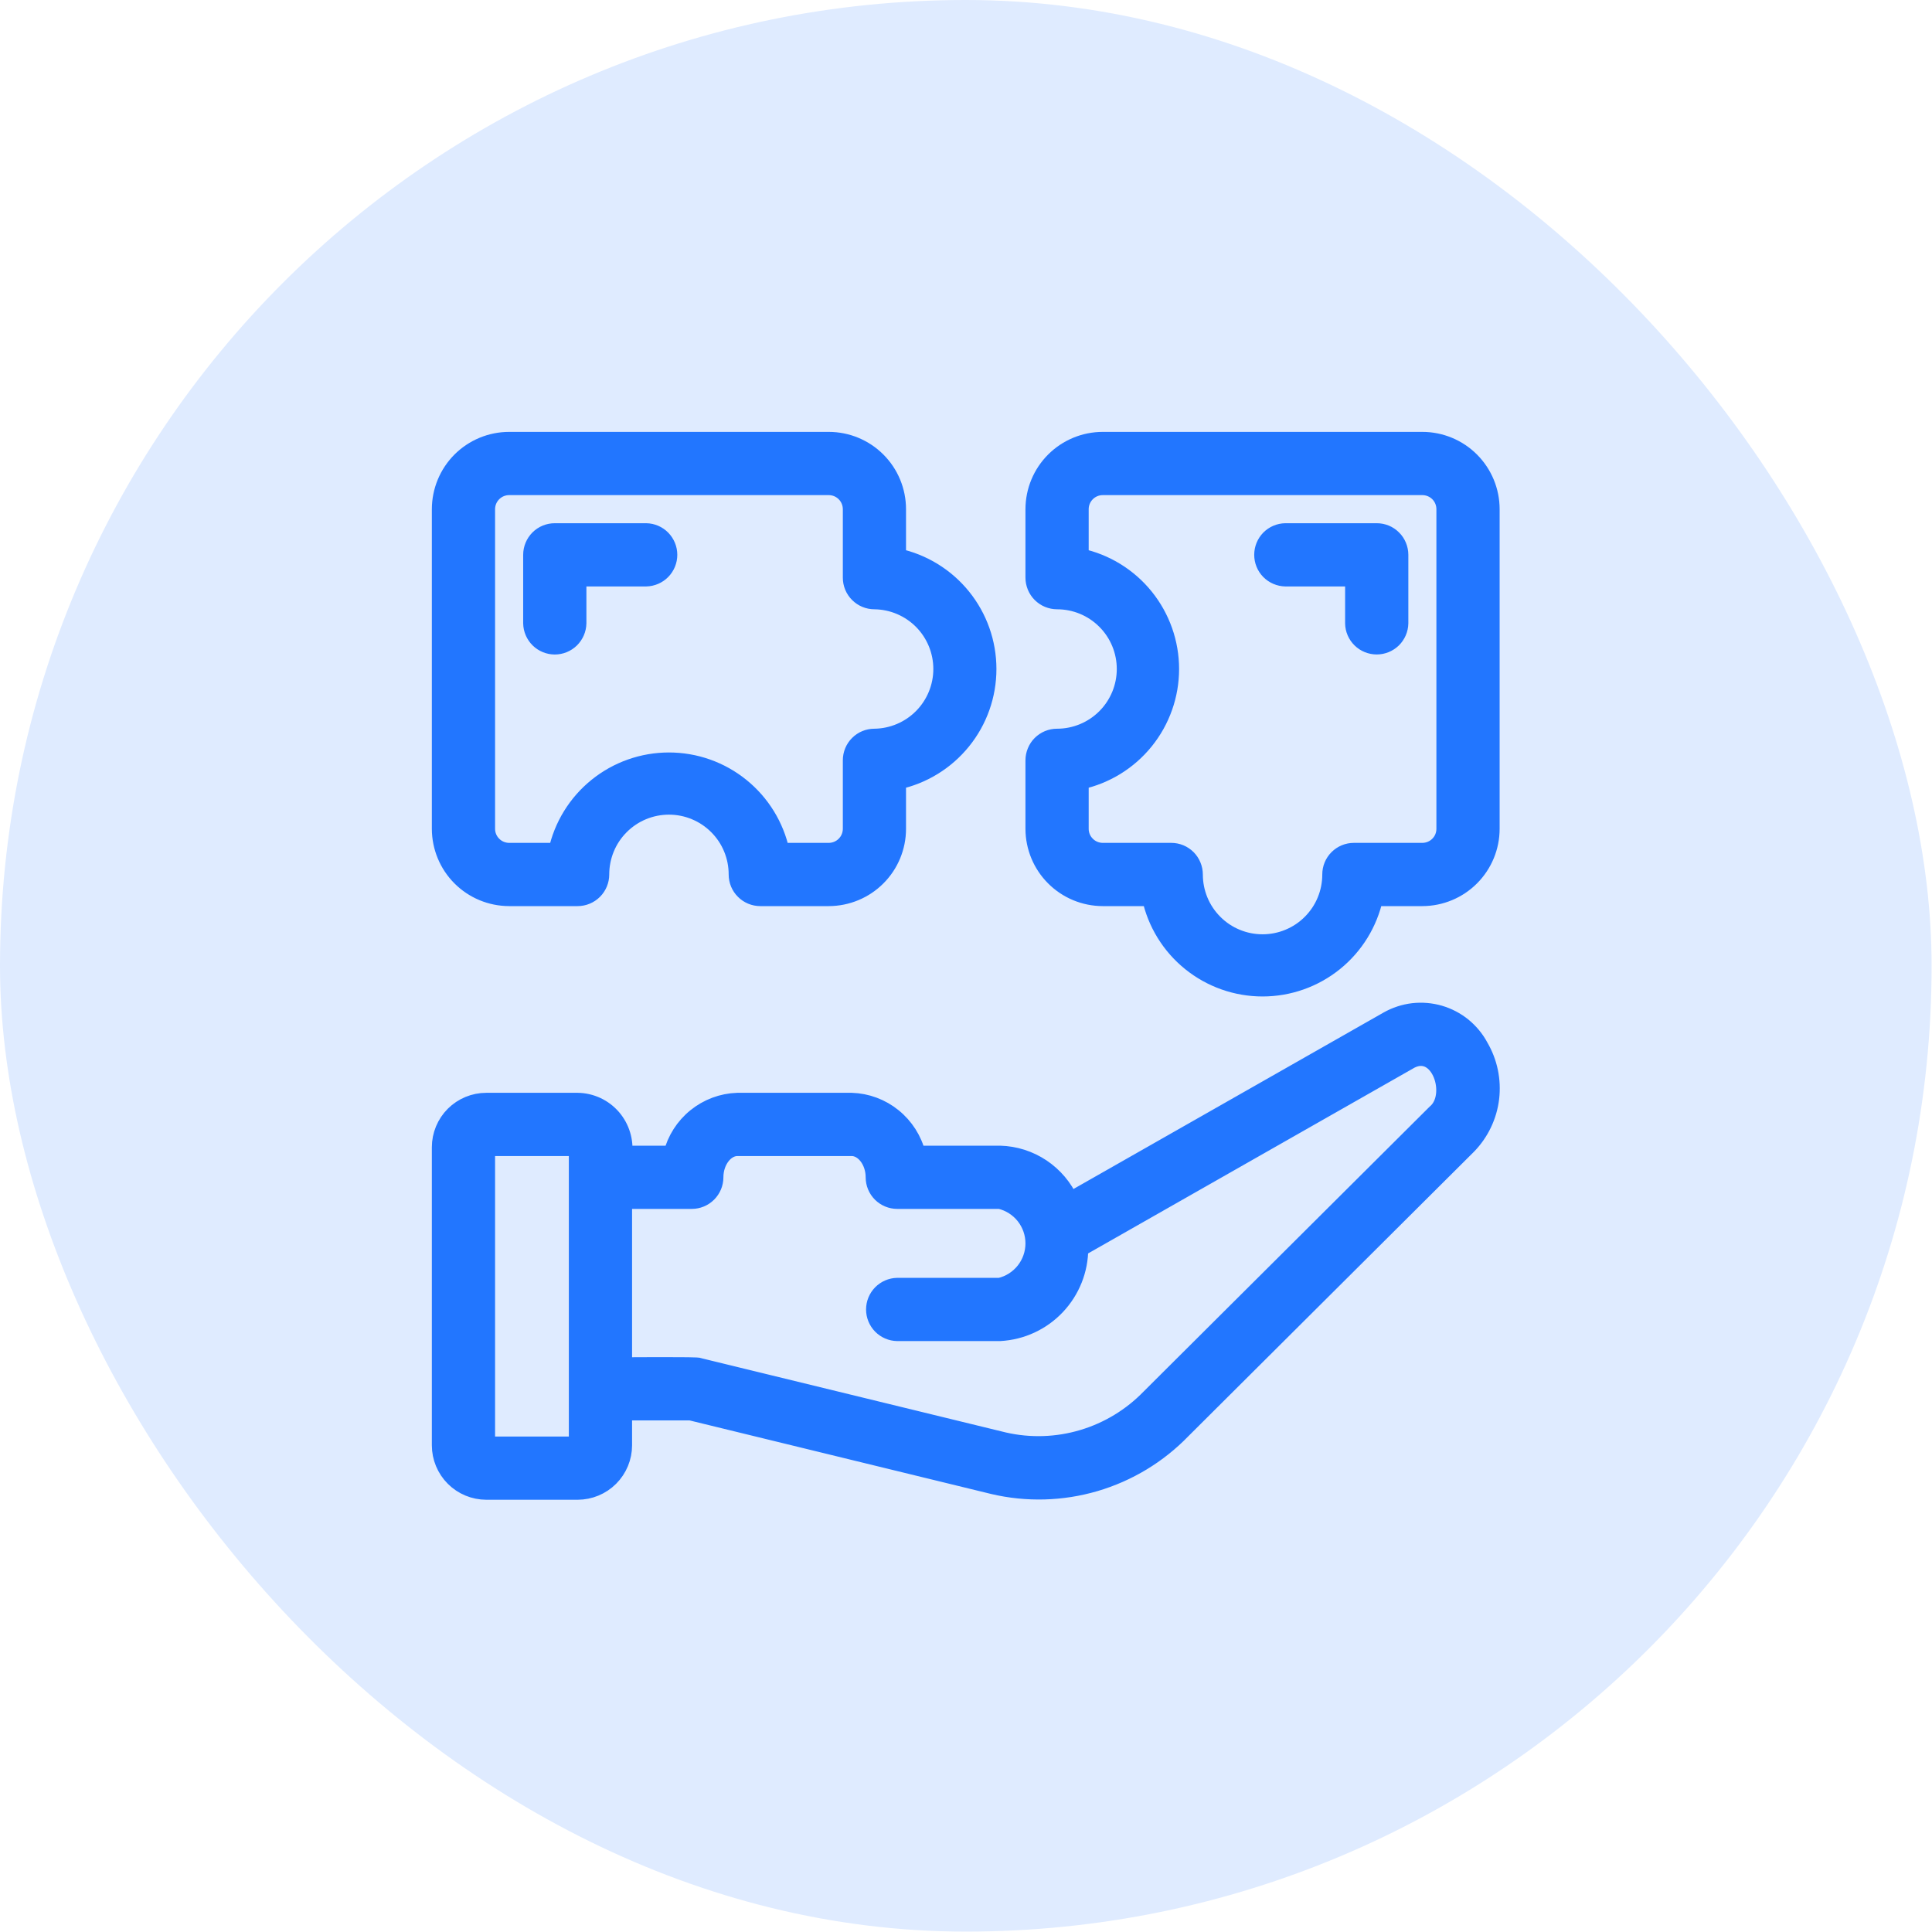 <svg width="44" height="44" viewBox="0 0 44 44" fill="none" xmlns="http://www.w3.org/2000/svg">
<rect width="43.991" height="43.991" rx="21.995" fill="#DFEBFF"/>
<g clip-path="url(#clip0_11014_17295)">
<mask id="path-2-outside-1_11014_17295" maskUnits="userSpaceOnUse" x="9.035" y="9.036" width="26" height="26" fill="black">
<rect fill="white" x="9.035" y="9.036" width="26" height="26"/>
<path d="M33.7 23.842C33.605 23.663 33.474 23.505 33.317 23.376C33.159 23.248 32.977 23.153 32.782 23.096C32.587 23.04 32.383 23.023 32.181 23.046C31.98 23.07 31.785 23.134 31.608 23.234L24.366 27.355C24.227 27.046 24.005 26.783 23.723 26.594C23.442 26.406 23.113 26.301 22.774 26.292H20.882C20.799 25.957 20.608 25.658 20.34 25.441C20.072 25.223 19.74 25.099 19.395 25.088H16.795C16.45 25.099 16.118 25.223 15.849 25.441C15.581 25.658 15.391 25.957 15.307 26.292H14.195C14.215 26.143 14.203 25.991 14.159 25.847C14.116 25.703 14.043 25.57 13.945 25.456C13.847 25.343 13.726 25.251 13.589 25.187C13.453 25.124 13.305 25.09 13.155 25.088H11.075C10.799 25.088 10.535 25.198 10.34 25.392C10.145 25.587 10.035 25.852 10.035 26.128V32.916C10.035 33.191 10.145 33.456 10.34 33.651C10.535 33.846 10.799 33.955 11.075 33.956H13.155C13.431 33.955 13.695 33.846 13.89 33.651C14.085 33.456 14.195 33.191 14.195 32.916V32.149H15.729L22.62 33.83C23.385 34.01 24.184 33.988 24.938 33.767C25.693 33.545 26.377 33.132 26.923 32.567L33.43 26.086C33.714 25.793 33.894 25.415 33.943 25.01C33.991 24.604 33.906 24.194 33.7 23.842ZM13.155 32.916H11.075V26.128H13.155V32.916ZM32.696 25.349L26.189 31.83C25.767 32.266 25.239 32.587 24.657 32.76C24.075 32.934 23.458 32.954 22.866 32.819L15.914 31.124C15.956 31.095 14.226 31.114 14.195 31.109V27.332H15.755C15.893 27.332 16.025 27.277 16.122 27.18C16.22 27.082 16.275 26.95 16.275 26.812C16.275 26.441 16.513 26.128 16.795 26.128H19.395C19.676 26.128 19.915 26.441 19.915 26.812C19.915 26.95 19.969 27.082 20.067 27.18C20.164 27.277 20.297 27.332 20.434 27.332H22.774C22.996 27.384 23.194 27.51 23.336 27.689C23.477 27.868 23.554 28.089 23.554 28.317C23.554 28.545 23.477 28.767 23.336 28.945C23.194 29.124 22.996 29.25 22.774 29.302H20.434C20.298 29.305 20.169 29.361 20.073 29.458C19.978 29.555 19.924 29.686 19.924 29.823C19.924 29.959 19.978 30.09 20.073 30.187C20.169 30.284 20.298 30.34 20.434 30.342H22.774C23.264 30.315 23.724 30.102 24.061 29.745C24.397 29.389 24.585 28.918 24.584 28.428L32.122 24.138C32.795 23.796 33.173 24.954 32.696 25.349ZM20.434 12.688V11.596C20.434 11.182 20.27 10.786 19.977 10.493C19.685 10.201 19.288 10.036 18.875 10.036H11.595C11.181 10.036 10.785 10.201 10.492 10.493C10.2 10.786 10.036 11.182 10.035 11.596V18.876C10.036 19.289 10.2 19.686 10.492 19.978C10.785 20.271 11.181 20.435 11.595 20.436H13.155C13.293 20.436 13.425 20.381 13.523 20.283C13.62 20.186 13.675 20.053 13.675 19.916C13.675 19.71 13.715 19.507 13.793 19.318C13.871 19.128 13.986 18.956 14.131 18.811C14.276 18.666 14.448 18.55 14.637 18.472C14.827 18.393 15.03 18.353 15.235 18.353C15.44 18.353 15.643 18.393 15.832 18.472C16.022 18.55 16.194 18.666 16.339 18.811C16.484 18.956 16.599 19.128 16.677 19.318C16.755 19.507 16.795 19.71 16.795 19.916C16.795 20.053 16.849 20.186 16.947 20.283C17.044 20.381 17.177 20.436 17.315 20.436H18.875C19.288 20.435 19.685 20.271 19.977 19.978C20.27 19.686 20.434 19.289 20.434 18.876V17.783C21.017 17.658 21.539 17.337 21.914 16.873C22.289 16.41 22.493 15.832 22.493 15.236C22.493 14.64 22.289 14.062 21.914 13.598C21.539 13.134 21.017 12.813 20.434 12.688ZM19.915 16.796C19.776 16.796 19.644 16.85 19.547 16.948C19.449 17.045 19.395 17.178 19.395 17.316V18.876C19.394 19.014 19.34 19.146 19.242 19.243C19.145 19.341 19.012 19.395 18.875 19.396H17.782C17.657 18.813 17.336 18.291 16.872 17.916C16.409 17.541 15.831 17.337 15.235 17.337C14.639 17.337 14.061 17.541 13.597 17.916C13.133 18.291 12.812 18.813 12.687 19.396H11.595C11.457 19.395 11.325 19.341 11.228 19.243C11.13 19.146 11.075 19.014 11.075 18.876V11.596C11.075 11.458 11.13 11.326 11.228 11.228C11.325 11.131 11.457 11.076 11.595 11.076H18.875C19.012 11.076 19.145 11.131 19.242 11.228C19.34 11.326 19.394 11.458 19.395 11.596V13.156C19.395 13.294 19.449 13.426 19.547 13.523C19.644 13.621 19.776 13.676 19.915 13.676C20.325 13.681 20.717 13.847 21.006 14.139C21.294 14.431 21.456 14.825 21.456 15.236C21.456 15.646 21.294 16.04 21.006 16.332C20.717 16.624 20.325 16.791 19.915 16.796ZM14.715 13.156H13.155V14.196C13.152 14.332 13.096 14.461 12.999 14.557C12.902 14.652 12.771 14.706 12.635 14.706C12.499 14.706 12.368 14.652 12.271 14.557C12.174 14.461 12.118 14.332 12.115 14.196V12.636C12.115 12.498 12.17 12.366 12.267 12.268C12.365 12.17 12.497 12.116 12.635 12.116H14.715C14.851 12.118 14.981 12.174 15.076 12.271C15.171 12.369 15.225 12.499 15.225 12.636C15.225 12.772 15.171 12.903 15.076 13C14.981 13.097 14.851 13.153 14.715 13.156ZM31.874 12.636V14.196C31.871 14.332 31.815 14.461 31.718 14.557C31.62 14.652 31.49 14.705 31.354 14.705C31.218 14.705 31.087 14.652 30.99 14.557C30.892 14.461 30.836 14.332 30.834 14.196V13.156H29.274C29.138 13.153 29.008 13.097 28.912 13C28.817 12.903 28.764 12.772 28.764 12.636C28.764 12.499 28.817 12.369 28.912 12.271C29.008 12.174 29.138 12.118 29.274 12.116H31.354C31.422 12.116 31.489 12.129 31.553 12.155C31.616 12.181 31.673 12.22 31.721 12.268C31.77 12.316 31.808 12.373 31.834 12.437C31.86 12.5 31.874 12.567 31.874 12.636ZM32.394 10.036H25.114C24.701 10.036 24.304 10.201 24.012 10.493C23.719 10.786 23.555 11.182 23.554 11.596V13.156C23.554 13.224 23.568 13.292 23.594 13.355C23.62 13.418 23.658 13.475 23.706 13.523C23.755 13.572 23.812 13.61 23.875 13.636C23.938 13.662 24.006 13.676 24.074 13.676C24.488 13.676 24.885 13.84 25.177 14.133C25.47 14.425 25.634 14.822 25.634 15.236C25.634 15.649 25.47 16.046 25.177 16.339C24.885 16.631 24.488 16.796 24.074 16.796C24.006 16.796 23.938 16.809 23.875 16.835C23.812 16.861 23.755 16.9 23.706 16.948C23.658 16.996 23.62 17.053 23.594 17.117C23.568 17.18 23.554 17.247 23.554 17.316V18.876C23.555 19.289 23.719 19.686 24.012 19.978C24.304 20.271 24.701 20.435 25.114 20.436H26.206C26.331 21.018 26.652 21.541 27.116 21.915C27.58 22.29 28.158 22.494 28.754 22.494C29.35 22.494 29.928 22.29 30.392 21.915C30.855 21.541 31.176 21.018 31.301 20.436H32.394C32.807 20.435 33.204 20.271 33.496 19.978C33.788 19.686 33.953 19.289 33.953 18.876V11.596C33.953 11.182 33.788 10.786 33.496 10.493C33.204 10.201 32.807 10.036 32.394 10.036ZM32.913 18.876C32.913 19.014 32.859 19.146 32.761 19.243C32.664 19.341 32.531 19.395 32.394 19.396H30.834C30.765 19.396 30.698 19.409 30.635 19.435C30.572 19.461 30.514 19.5 30.466 19.548C30.418 19.596 30.379 19.654 30.353 19.717C30.327 19.78 30.314 19.847 30.314 19.916C30.314 20.121 30.274 20.324 30.196 20.513C30.118 20.703 30.003 20.875 29.858 21.02C29.713 21.166 29.541 21.281 29.351 21.359C29.162 21.438 28.959 21.478 28.754 21.478C28.549 21.478 28.346 21.438 28.156 21.359C27.967 21.281 27.795 21.166 27.65 21.02C27.505 20.875 27.39 20.703 27.312 20.513C27.234 20.324 27.194 20.121 27.194 19.916C27.194 19.847 27.18 19.78 27.154 19.717C27.128 19.654 27.09 19.596 27.042 19.548C26.993 19.5 26.936 19.461 26.873 19.435C26.81 19.409 26.742 19.396 26.674 19.396H25.114C24.976 19.395 24.844 19.341 24.747 19.243C24.649 19.146 24.594 19.014 24.594 18.876V17.783C25.177 17.658 25.699 17.337 26.074 16.873C26.448 16.41 26.653 15.832 26.653 15.236C26.653 14.64 26.448 14.062 26.074 13.598C25.699 13.134 25.177 12.813 24.594 12.688V11.596C24.594 11.458 24.649 11.326 24.747 11.228C24.844 11.131 24.976 11.076 25.114 11.076H32.394C32.531 11.076 32.664 11.131 32.761 11.228C32.859 11.326 32.913 11.458 32.913 11.596L32.913 18.876Z"/>
</mask>
<path d="M33.7 23.842C33.605 23.663 33.474 23.505 33.317 23.376C33.159 23.248 32.977 23.153 32.782 23.096C32.587 23.04 32.383 23.023 32.181 23.046C31.98 23.07 31.785 23.134 31.608 23.234L24.366 27.355C24.227 27.046 24.005 26.783 23.723 26.594C23.442 26.406 23.113 26.301 22.774 26.292H20.882C20.799 25.957 20.608 25.658 20.34 25.441C20.072 25.223 19.74 25.099 19.395 25.088H16.795C16.45 25.099 16.118 25.223 15.849 25.441C15.581 25.658 15.391 25.957 15.307 26.292H14.195C14.215 26.143 14.203 25.991 14.159 25.847C14.116 25.703 14.043 25.57 13.945 25.456C13.847 25.343 13.726 25.251 13.589 25.187C13.453 25.124 13.305 25.09 13.155 25.088H11.075C10.799 25.088 10.535 25.198 10.34 25.392C10.145 25.587 10.035 25.852 10.035 26.128V32.916C10.035 33.191 10.145 33.456 10.34 33.651C10.535 33.846 10.799 33.955 11.075 33.956H13.155C13.431 33.955 13.695 33.846 13.89 33.651C14.085 33.456 14.195 33.191 14.195 32.916V32.149H15.729L22.62 33.83C23.385 34.01 24.184 33.988 24.938 33.767C25.693 33.545 26.377 33.132 26.923 32.567L33.43 26.086C33.714 25.793 33.894 25.415 33.943 25.01C33.991 24.604 33.906 24.194 33.7 23.842ZM13.155 32.916H11.075V26.128H13.155V32.916ZM32.696 25.349L26.189 31.83C25.767 32.266 25.239 32.587 24.657 32.76C24.075 32.934 23.458 32.954 22.866 32.819L15.914 31.124C15.956 31.095 14.226 31.114 14.195 31.109V27.332H15.755C15.893 27.332 16.025 27.277 16.122 27.18C16.22 27.082 16.275 26.95 16.275 26.812C16.275 26.441 16.513 26.128 16.795 26.128H19.395C19.676 26.128 19.915 26.441 19.915 26.812C19.915 26.95 19.969 27.082 20.067 27.18C20.164 27.277 20.297 27.332 20.434 27.332H22.774C22.996 27.384 23.194 27.51 23.336 27.689C23.477 27.868 23.554 28.089 23.554 28.317C23.554 28.545 23.477 28.767 23.336 28.945C23.194 29.124 22.996 29.25 22.774 29.302H20.434C20.298 29.305 20.169 29.361 20.073 29.458C19.978 29.555 19.924 29.686 19.924 29.823C19.924 29.959 19.978 30.09 20.073 30.187C20.169 30.284 20.298 30.34 20.434 30.342H22.774C23.264 30.315 23.724 30.102 24.061 29.745C24.397 29.389 24.585 28.918 24.584 28.428L32.122 24.138C32.795 23.796 33.173 24.954 32.696 25.349ZM20.434 12.688V11.596C20.434 11.182 20.27 10.786 19.977 10.493C19.685 10.201 19.288 10.036 18.875 10.036H11.595C11.181 10.036 10.785 10.201 10.492 10.493C10.2 10.786 10.036 11.182 10.035 11.596V18.876C10.036 19.289 10.2 19.686 10.492 19.978C10.785 20.271 11.181 20.435 11.595 20.436H13.155C13.293 20.436 13.425 20.381 13.523 20.283C13.62 20.186 13.675 20.053 13.675 19.916C13.675 19.71 13.715 19.507 13.793 19.318C13.871 19.128 13.986 18.956 14.131 18.811C14.276 18.666 14.448 18.55 14.637 18.472C14.827 18.393 15.03 18.353 15.235 18.353C15.44 18.353 15.643 18.393 15.832 18.472C16.022 18.55 16.194 18.666 16.339 18.811C16.484 18.956 16.599 19.128 16.677 19.318C16.755 19.507 16.795 19.71 16.795 19.916C16.795 20.053 16.849 20.186 16.947 20.283C17.044 20.381 17.177 20.436 17.315 20.436H18.875C19.288 20.435 19.685 20.271 19.977 19.978C20.27 19.686 20.434 19.289 20.434 18.876V17.783C21.017 17.658 21.539 17.337 21.914 16.873C22.289 16.41 22.493 15.832 22.493 15.236C22.493 14.64 22.289 14.062 21.914 13.598C21.539 13.134 21.017 12.813 20.434 12.688ZM19.915 16.796C19.776 16.796 19.644 16.85 19.547 16.948C19.449 17.045 19.395 17.178 19.395 17.316V18.876C19.394 19.014 19.34 19.146 19.242 19.243C19.145 19.341 19.012 19.395 18.875 19.396H17.782C17.657 18.813 17.336 18.291 16.872 17.916C16.409 17.541 15.831 17.337 15.235 17.337C14.639 17.337 14.061 17.541 13.597 17.916C13.133 18.291 12.812 18.813 12.687 19.396H11.595C11.457 19.395 11.325 19.341 11.228 19.243C11.13 19.146 11.075 19.014 11.075 18.876V11.596C11.075 11.458 11.13 11.326 11.228 11.228C11.325 11.131 11.457 11.076 11.595 11.076H18.875C19.012 11.076 19.145 11.131 19.242 11.228C19.34 11.326 19.394 11.458 19.395 11.596V13.156C19.395 13.294 19.449 13.426 19.547 13.523C19.644 13.621 19.776 13.676 19.915 13.676C20.325 13.681 20.717 13.847 21.006 14.139C21.294 14.431 21.456 14.825 21.456 15.236C21.456 15.646 21.294 16.04 21.006 16.332C20.717 16.624 20.325 16.791 19.915 16.796ZM14.715 13.156H13.155V14.196C13.152 14.332 13.096 14.461 12.999 14.557C12.902 14.652 12.771 14.706 12.635 14.706C12.499 14.706 12.368 14.652 12.271 14.557C12.174 14.461 12.118 14.332 12.115 14.196V12.636C12.115 12.498 12.17 12.366 12.267 12.268C12.365 12.17 12.497 12.116 12.635 12.116H14.715C14.851 12.118 14.981 12.174 15.076 12.271C15.171 12.369 15.225 12.499 15.225 12.636C15.225 12.772 15.171 12.903 15.076 13C14.981 13.097 14.851 13.153 14.715 13.156ZM31.874 12.636V14.196C31.871 14.332 31.815 14.461 31.718 14.557C31.62 14.652 31.49 14.705 31.354 14.705C31.218 14.705 31.087 14.652 30.99 14.557C30.892 14.461 30.836 14.332 30.834 14.196V13.156H29.274C29.138 13.153 29.008 13.097 28.912 13C28.817 12.903 28.764 12.772 28.764 12.636C28.764 12.499 28.817 12.369 28.912 12.271C29.008 12.174 29.138 12.118 29.274 12.116H31.354C31.422 12.116 31.489 12.129 31.553 12.155C31.616 12.181 31.673 12.22 31.721 12.268C31.77 12.316 31.808 12.373 31.834 12.437C31.86 12.5 31.874 12.567 31.874 12.636ZM32.394 10.036H25.114C24.701 10.036 24.304 10.201 24.012 10.493C23.719 10.786 23.555 11.182 23.554 11.596V13.156C23.554 13.224 23.568 13.292 23.594 13.355C23.62 13.418 23.658 13.475 23.706 13.523C23.755 13.572 23.812 13.61 23.875 13.636C23.938 13.662 24.006 13.676 24.074 13.676C24.488 13.676 24.885 13.84 25.177 14.133C25.47 14.425 25.634 14.822 25.634 15.236C25.634 15.649 25.47 16.046 25.177 16.339C24.885 16.631 24.488 16.796 24.074 16.796C24.006 16.796 23.938 16.809 23.875 16.835C23.812 16.861 23.755 16.9 23.706 16.948C23.658 16.996 23.62 17.053 23.594 17.117C23.568 17.18 23.554 17.247 23.554 17.316V18.876C23.555 19.289 23.719 19.686 24.012 19.978C24.304 20.271 24.701 20.435 25.114 20.436H26.206C26.331 21.018 26.652 21.541 27.116 21.915C27.58 22.29 28.158 22.494 28.754 22.494C29.35 22.494 29.928 22.29 30.392 21.915C30.855 21.541 31.176 21.018 31.301 20.436H32.394C32.807 20.435 33.204 20.271 33.496 19.978C33.788 19.686 33.953 19.289 33.953 18.876V11.596C33.953 11.182 33.788 10.786 33.496 10.493C33.204 10.201 32.807 10.036 32.394 10.036ZM32.913 18.876C32.913 19.014 32.859 19.146 32.761 19.243C32.664 19.341 32.531 19.395 32.394 19.396H30.834C30.765 19.396 30.698 19.409 30.635 19.435C30.572 19.461 30.514 19.5 30.466 19.548C30.418 19.596 30.379 19.654 30.353 19.717C30.327 19.78 30.314 19.847 30.314 19.916C30.314 20.121 30.274 20.324 30.196 20.513C30.118 20.703 30.003 20.875 29.858 21.02C29.713 21.166 29.541 21.281 29.351 21.359C29.162 21.438 28.959 21.478 28.754 21.478C28.549 21.478 28.346 21.438 28.156 21.359C27.967 21.281 27.795 21.166 27.65 21.02C27.505 20.875 27.39 20.703 27.312 20.513C27.234 20.324 27.194 20.121 27.194 19.916C27.194 19.847 27.18 19.78 27.154 19.717C27.128 19.654 27.09 19.596 27.042 19.548C26.993 19.5 26.936 19.461 26.873 19.435C26.81 19.409 26.742 19.396 26.674 19.396H25.114C24.976 19.395 24.844 19.341 24.747 19.243C24.649 19.146 24.594 19.014 24.594 18.876V17.783C25.177 17.658 25.699 17.337 26.074 16.873C26.448 16.41 26.653 15.832 26.653 15.236C26.653 14.64 26.448 14.062 26.074 13.598C25.699 13.134 25.177 12.813 24.594 12.688V11.596C24.594 11.458 24.649 11.326 24.747 11.228C24.844 11.131 24.976 11.076 25.114 11.076H32.394C32.531 11.076 32.664 11.131 32.761 11.228C32.859 11.326 32.913 11.458 32.913 11.596L32.913 18.876Z" fill="#2276FF"/>
<path d="M33.7 23.842C33.605 23.663 33.474 23.505 33.317 23.376C33.159 23.248 32.977 23.153 32.782 23.096C32.587 23.04 32.383 23.023 32.181 23.046C31.98 23.07 31.785 23.134 31.608 23.234L24.366 27.355C24.227 27.046 24.005 26.783 23.723 26.594C23.442 26.406 23.113 26.301 22.774 26.292H20.882C20.799 25.957 20.608 25.658 20.34 25.441C20.072 25.223 19.74 25.099 19.395 25.088H16.795C16.45 25.099 16.118 25.223 15.849 25.441C15.581 25.658 15.391 25.957 15.307 26.292H14.195C14.215 26.143 14.203 25.991 14.159 25.847C14.116 25.703 14.043 25.57 13.945 25.456C13.847 25.343 13.726 25.251 13.589 25.187C13.453 25.124 13.305 25.09 13.155 25.088H11.075C10.799 25.088 10.535 25.198 10.34 25.392C10.145 25.587 10.035 25.852 10.035 26.128V32.916C10.035 33.191 10.145 33.456 10.34 33.651C10.535 33.846 10.799 33.955 11.075 33.956H13.155C13.431 33.955 13.695 33.846 13.89 33.651C14.085 33.456 14.195 33.191 14.195 32.916V32.149H15.729L22.62 33.83C23.385 34.01 24.184 33.988 24.938 33.767C25.693 33.545 26.377 33.132 26.923 32.567L33.43 26.086C33.714 25.793 33.894 25.415 33.943 25.01C33.991 24.604 33.906 24.194 33.7 23.842ZM13.155 32.916H11.075V26.128H13.155V32.916ZM32.696 25.349L26.189 31.83C25.767 32.266 25.239 32.587 24.657 32.76C24.075 32.934 23.458 32.954 22.866 32.819L15.914 31.124C15.956 31.095 14.226 31.114 14.195 31.109V27.332H15.755C15.893 27.332 16.025 27.277 16.122 27.18C16.22 27.082 16.275 26.95 16.275 26.812C16.275 26.441 16.513 26.128 16.795 26.128H19.395C19.676 26.128 19.915 26.441 19.915 26.812C19.915 26.95 19.969 27.082 20.067 27.18C20.164 27.277 20.297 27.332 20.434 27.332H22.774C22.996 27.384 23.194 27.51 23.336 27.689C23.477 27.868 23.554 28.089 23.554 28.317C23.554 28.545 23.477 28.767 23.336 28.945C23.194 29.124 22.996 29.25 22.774 29.302H20.434C20.298 29.305 20.169 29.361 20.073 29.458C19.978 29.555 19.924 29.686 19.924 29.823C19.924 29.959 19.978 30.09 20.073 30.187C20.169 30.284 20.298 30.34 20.434 30.342H22.774C23.264 30.315 23.724 30.102 24.061 29.745C24.397 29.389 24.585 28.918 24.584 28.428L32.122 24.138C32.795 23.796 33.173 24.954 32.696 25.349ZM20.434 12.688V11.596C20.434 11.182 20.27 10.786 19.977 10.493C19.685 10.201 19.288 10.036 18.875 10.036H11.595C11.181 10.036 10.785 10.201 10.492 10.493C10.2 10.786 10.036 11.182 10.035 11.596V18.876C10.036 19.289 10.2 19.686 10.492 19.978C10.785 20.271 11.181 20.435 11.595 20.436H13.155C13.293 20.436 13.425 20.381 13.523 20.283C13.62 20.186 13.675 20.053 13.675 19.916C13.675 19.71 13.715 19.507 13.793 19.318C13.871 19.128 13.986 18.956 14.131 18.811C14.276 18.666 14.448 18.55 14.637 18.472C14.827 18.393 15.03 18.353 15.235 18.353C15.44 18.353 15.643 18.393 15.832 18.472C16.022 18.55 16.194 18.666 16.339 18.811C16.484 18.956 16.599 19.128 16.677 19.318C16.755 19.507 16.795 19.71 16.795 19.916C16.795 20.053 16.849 20.186 16.947 20.283C17.044 20.381 17.177 20.436 17.315 20.436H18.875C19.288 20.435 19.685 20.271 19.977 19.978C20.27 19.686 20.434 19.289 20.434 18.876V17.783C21.017 17.658 21.539 17.337 21.914 16.873C22.289 16.41 22.493 15.832 22.493 15.236C22.493 14.64 22.289 14.062 21.914 13.598C21.539 13.134 21.017 12.813 20.434 12.688ZM19.915 16.796C19.776 16.796 19.644 16.85 19.547 16.948C19.449 17.045 19.395 17.178 19.395 17.316V18.876C19.394 19.014 19.34 19.146 19.242 19.243C19.145 19.341 19.012 19.395 18.875 19.396H17.782C17.657 18.813 17.336 18.291 16.872 17.916C16.409 17.541 15.831 17.337 15.235 17.337C14.639 17.337 14.061 17.541 13.597 17.916C13.133 18.291 12.812 18.813 12.687 19.396H11.595C11.457 19.395 11.325 19.341 11.228 19.243C11.13 19.146 11.075 19.014 11.075 18.876V11.596C11.075 11.458 11.13 11.326 11.228 11.228C11.325 11.131 11.457 11.076 11.595 11.076H18.875C19.012 11.076 19.145 11.131 19.242 11.228C19.34 11.326 19.394 11.458 19.395 11.596V13.156C19.395 13.294 19.449 13.426 19.547 13.523C19.644 13.621 19.776 13.676 19.915 13.676C20.325 13.681 20.717 13.847 21.006 14.139C21.294 14.431 21.456 14.825 21.456 15.236C21.456 15.646 21.294 16.04 21.006 16.332C20.717 16.624 20.325 16.791 19.915 16.796ZM14.715 13.156H13.155V14.196C13.152 14.332 13.096 14.461 12.999 14.557C12.902 14.652 12.771 14.706 12.635 14.706C12.499 14.706 12.368 14.652 12.271 14.557C12.174 14.461 12.118 14.332 12.115 14.196V12.636C12.115 12.498 12.17 12.366 12.267 12.268C12.365 12.17 12.497 12.116 12.635 12.116H14.715C14.851 12.118 14.981 12.174 15.076 12.271C15.171 12.369 15.225 12.499 15.225 12.636C15.225 12.772 15.171 12.903 15.076 13C14.981 13.097 14.851 13.153 14.715 13.156ZM31.874 12.636V14.196C31.871 14.332 31.815 14.461 31.718 14.557C31.62 14.652 31.49 14.705 31.354 14.705C31.218 14.705 31.087 14.652 30.99 14.557C30.892 14.461 30.836 14.332 30.834 14.196V13.156H29.274C29.138 13.153 29.008 13.097 28.912 13C28.817 12.903 28.764 12.772 28.764 12.636C28.764 12.499 28.817 12.369 28.912 12.271C29.008 12.174 29.138 12.118 29.274 12.116H31.354C31.422 12.116 31.489 12.129 31.553 12.155C31.616 12.181 31.673 12.22 31.721 12.268C31.77 12.316 31.808 12.373 31.834 12.437C31.86 12.5 31.874 12.567 31.874 12.636ZM32.394 10.036H25.114C24.701 10.036 24.304 10.201 24.012 10.493C23.719 10.786 23.555 11.182 23.554 11.596V13.156C23.554 13.224 23.568 13.292 23.594 13.355C23.62 13.418 23.658 13.475 23.706 13.523C23.755 13.572 23.812 13.61 23.875 13.636C23.938 13.662 24.006 13.676 24.074 13.676C24.488 13.676 24.885 13.84 25.177 14.133C25.47 14.425 25.634 14.822 25.634 15.236C25.634 15.649 25.47 16.046 25.177 16.339C24.885 16.631 24.488 16.796 24.074 16.796C24.006 16.796 23.938 16.809 23.875 16.835C23.812 16.861 23.755 16.9 23.706 16.948C23.658 16.996 23.62 17.053 23.594 17.117C23.568 17.18 23.554 17.247 23.554 17.316V18.876C23.555 19.289 23.719 19.686 24.012 19.978C24.304 20.271 24.701 20.435 25.114 20.436H26.206C26.331 21.018 26.652 21.541 27.116 21.915C27.58 22.29 28.158 22.494 28.754 22.494C29.35 22.494 29.928 22.29 30.392 21.915C30.855 21.541 31.176 21.018 31.301 20.436H32.394C32.807 20.435 33.204 20.271 33.496 19.978C33.788 19.686 33.953 19.289 33.953 18.876V11.596C33.953 11.182 33.788 10.786 33.496 10.493C33.204 10.201 32.807 10.036 32.394 10.036ZM32.913 18.876C32.913 19.014 32.859 19.146 32.761 19.243C32.664 19.341 32.531 19.395 32.394 19.396H30.834C30.765 19.396 30.698 19.409 30.635 19.435C30.572 19.461 30.514 19.5 30.466 19.548C30.418 19.596 30.379 19.654 30.353 19.717C30.327 19.78 30.314 19.847 30.314 19.916C30.314 20.121 30.274 20.324 30.196 20.513C30.118 20.703 30.003 20.875 29.858 21.02C29.713 21.166 29.541 21.281 29.351 21.359C29.162 21.438 28.959 21.478 28.754 21.478C28.549 21.478 28.346 21.438 28.156 21.359C27.967 21.281 27.795 21.166 27.65 21.02C27.505 20.875 27.39 20.703 27.312 20.513C27.234 20.324 27.194 20.121 27.194 19.916C27.194 19.847 27.18 19.78 27.154 19.717C27.128 19.654 27.09 19.596 27.042 19.548C26.993 19.5 26.936 19.461 26.873 19.435C26.81 19.409 26.742 19.396 26.674 19.396H25.114C24.976 19.395 24.844 19.341 24.747 19.243C24.649 19.146 24.594 19.014 24.594 18.876V17.783C25.177 17.658 25.699 17.337 26.074 16.873C26.448 16.41 26.653 15.832 26.653 15.236C26.653 14.64 26.448 14.062 26.074 13.598C25.699 13.134 25.177 12.813 24.594 12.688V11.596C24.594 11.458 24.649 11.326 24.747 11.228C24.844 11.131 24.976 11.076 25.114 11.076H32.394C32.531 11.076 32.664 11.131 32.761 11.228C32.859 11.326 32.913 11.458 32.913 11.596L32.913 18.876Z" stroke="#2276FF" stroke-width="0.4" mask="url(#path-2-outside-1_11014_17295)"/>
</g>
<defs>
<clipPath id="clip0_11014_17295">
<rect width="26" height="26" fill="white" transform="translate(8.996 8.996)"/>
</clipPath>
</defs>
</svg>
